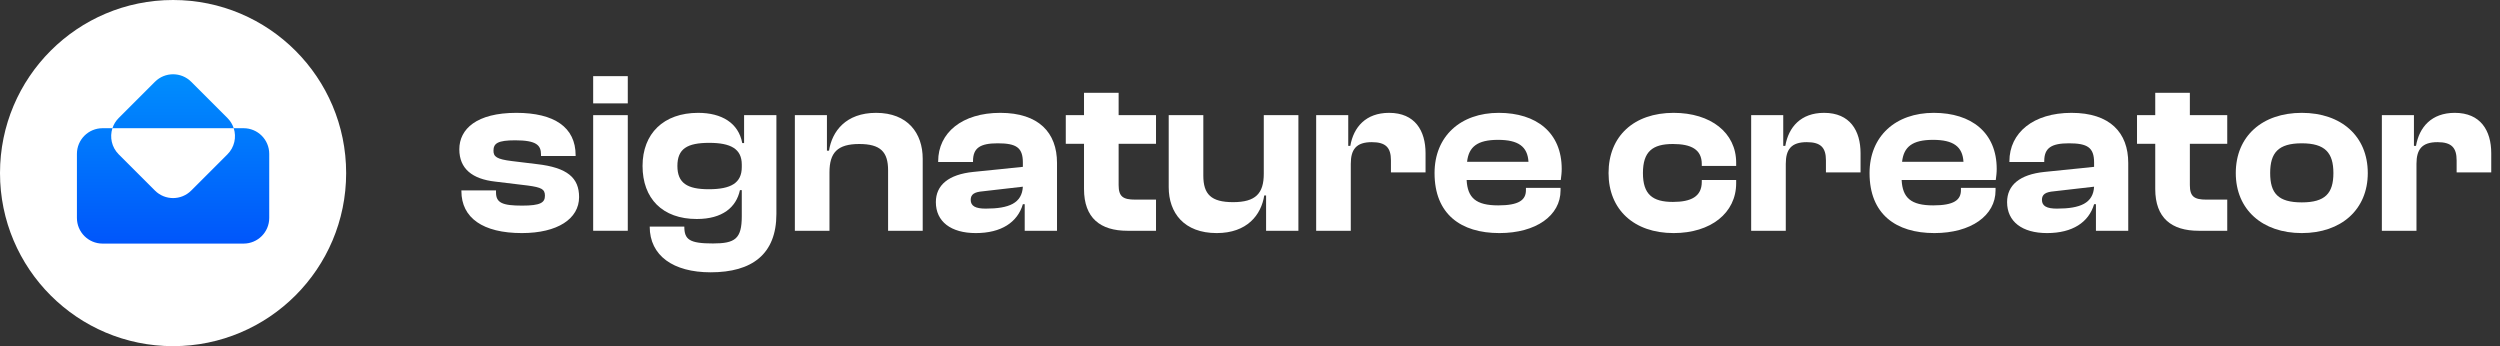 <?xml version="1.0" encoding="UTF-8"?>
<svg width="195px" height="27px" viewBox="0 0 195 27" version="1.1" xmlns="http://www.w3.org/2000/svg" xmlns:xlink="http://www.w3.org/1999/xlink">
    <rect x="0" y="0" width="195" height="27" fill="#333333" stroke="none"/>
    <title>signature creator logo curved</title>
    <defs>
        <linearGradient x1="50%" y1="0%" x2="50%" y2="100%" id="linearGradient-1">
            <stop stop-color="#008FFD" offset="0%"></stop>
            <stop stop-color="#0056FB" offset="100%"></stop>
        </linearGradient>
    </defs>
    <g id="signature-creator-logo-curved" stroke="none" stroke-width="1" fill="none" fill-rule="evenodd">
        <g id="signature-creator" transform="translate(35.827, 5.94)" fill="#FFFFFF" fill-rule="nonzero">
            <path d="M4.878,12.24 C7.668,12.24 9.342,11.124 9.342,9.432 C9.342,7.938 8.442,7.128 6.03,6.858 L4.104,6.624 C2.916,6.48 2.664,6.282 2.664,5.814 C2.664,5.238 3.006,5.004 4.356,5.004 C6.012,5.004 6.372,5.382 6.372,6.12 L6.372,6.228 L9.072,6.228 L9.072,6.174 C9.072,3.978 7.398,2.862 4.446,2.862 C1.35,2.862 0,4.122 0,5.706 C0,7.218 1.008,8.028 2.808,8.226 L5.346,8.532 C6.408,8.676 6.678,8.82 6.678,9.324 C6.678,9.864 6.336,10.098 4.896,10.098 C3.366,10.098 2.862,9.882 2.862,9.072 L2.862,8.91 L0.162,8.91 L0.162,8.964 C0.162,11.052 1.836,12.24 4.878,12.24 Z" id="Path"></path>
            <path d="M13.14,2.124 L13.14,0 L10.44,0 L10.44,2.124 L13.14,2.124 Z M13.14,12.06 L13.14,3.042 L10.44,3.042 L10.44,12.06 L13.14,12.06 Z" id="Shape"></path>
            <path d="M18.522,11.142 C20.538,11.142 21.6,10.224 21.888,8.892 L22.032,8.892 L22.032,10.926 C22.032,12.69 21.51,13.05 19.782,13.05 C17.946,13.05 17.55,12.744 17.55,11.736 L14.85,11.736 C14.85,14.004 16.686,15.3 19.602,15.3 C22.824,15.3 24.732,13.896 24.732,10.746 L24.732,3.042 L22.212,3.042 L22.212,5.22 L22.068,5.22 C21.78,3.654 20.466,2.862 18.63,2.862 C15.93,2.862 14.292,4.482 14.292,7.002 C14.292,9.54 15.84,11.142 18.522,11.142 Z M17.01,7.002 C17.01,5.67 17.766,5.202 19.494,5.202 C21.168,5.202 22.032,5.67 22.032,6.894 L22.032,7.092 C22.032,8.334 21.186,8.82 19.458,8.82 C17.766,8.82 17.01,8.334 17.01,7.002 Z" id="Shape"></path>
            <path d="M28.872,12.06 L28.872,7.506 C28.872,5.976 29.484,5.292 31.194,5.292 C32.85,5.292 33.444,5.904 33.444,7.344 L33.444,12.06 L36.144,12.06 L36.144,6.444 C36.144,4.446 34.974,2.862 32.508,2.862 C30.15,2.862 29.07,4.302 28.836,5.814 L28.674,5.814 L28.674,3.042 L26.172,3.042 L26.172,12.06 L28.872,12.06 Z" id="Path"></path>
            <path d="M40.284,12.24 C42.282,12.24 43.542,11.394 43.956,9.99 L44.1,9.99 L44.1,12.06 L46.62,12.06 L46.62,6.768 C46.62,4.41 45.198,2.862 42.192,2.862 C39.222,2.862 37.35,4.41 37.35,6.642 L37.35,6.696 L40.068,6.696 L40.068,6.624 C40.068,5.598 40.626,5.238 41.994,5.238 C43.434,5.238 43.956,5.562 43.956,6.732 L43.956,7.074 L40.086,7.47 C38.16,7.668 37.17,8.496 37.17,9.828 C37.17,11.34 38.34,12.24 40.284,12.24 Z M39.888,9.648 C39.888,9.216 40.176,9.036 40.824,8.982 L43.956,8.622 C43.884,9.9 42.894,10.332 41.058,10.332 C40.266,10.332 39.888,10.134 39.888,9.648 Z" id="Shape"></path>
            <path d="M54.342,12.06 L54.342,9.63 L52.722,9.63 C51.768,9.63 51.426,9.396 51.426,8.496 L51.426,5.274 L54.342,5.274 L54.342,3.042 L51.426,3.042 L51.426,1.296 L48.726,1.296 L48.726,3.042 L47.304,3.042 L47.304,5.274 L48.726,5.274 L48.726,8.802 C48.726,11.07 50.004,12.06 52.11,12.06 L54.342,12.06 Z" id="Path"></path>
            <path d="M59.076,12.24 C61.452,12.24 62.55,10.818 62.784,9.306 L62.928,9.306 L62.928,12.06 L65.448,12.06 L65.448,3.042 L62.748,3.042 L62.748,7.614 C62.748,9.144 62.118,9.828 60.354,9.828 C58.644,9.828 58.032,9.216 58.032,7.758 L58.032,3.042 L55.332,3.042 L55.332,8.658 C55.332,10.674 56.538,12.24 59.076,12.24 Z" id="Path"></path>
            <path d="M69.534,12.06 L69.534,6.84 C69.534,5.706 69.966,5.148 71.172,5.148 C72.27,5.148 72.666,5.58 72.666,6.57 L72.666,7.506 L75.366,7.506 L75.366,6.012 C75.366,4.248 74.538,2.862 72.522,2.862 C70.704,2.862 69.75,3.978 69.498,5.436 L69.336,5.436 L69.336,3.042 L66.834,3.042 L66.834,12.06 L69.534,12.06 Z" id="Path"></path>
            <path d="M81.126,12.24 C83.988,12.24 85.896,10.872 85.896,8.91 L85.896,8.712 L83.196,8.712 L83.196,8.892 C83.196,9.666 82.638,10.08 81.036,10.08 C79.29,10.08 78.642,9.486 78.57,8.1 L85.914,8.1 C85.95,7.794 85.986,7.56 85.986,7.236 C85.986,4.41 84.024,2.862 81.072,2.862 C78.102,2.862 76.068,4.68 76.068,7.56 C76.068,10.764 78.12,12.24 81.126,12.24 Z M81.018,4.968 C82.602,4.968 83.322,5.49 83.394,6.678 L78.606,6.678 C78.732,5.508 79.416,4.968 81.018,4.968 Z" id="Shape"></path>
            <path d="M94.716,12.24 C97.614,12.24 99.594,10.674 99.594,8.352 L99.594,8.1 L96.912,8.1 L96.912,8.244 C96.912,9.396 96.066,9.81 94.662,9.81 C93.06,9.81 92.322,9.216 92.322,7.56 C92.322,5.886 93.06,5.292 94.662,5.292 C96.066,5.292 96.912,5.706 96.912,6.858 L96.912,7.002 L99.594,7.002 L99.594,6.75 C99.594,4.41 97.614,2.862 94.716,2.862 C91.62,2.862 89.64,4.68 89.64,7.56 C89.64,10.404 91.62,12.24 94.716,12.24 Z" id="Path"></path>
            <path d="M103.464,12.06 L103.464,6.84 C103.464,5.706 103.896,5.148 105.102,5.148 C106.2,5.148 106.596,5.58 106.596,6.57 L106.596,7.506 L109.296,7.506 L109.296,6.012 C109.296,4.248 108.468,2.862 106.452,2.862 C104.634,2.862 103.68,3.978 103.428,5.436 L103.266,5.436 L103.266,3.042 L100.764,3.042 L100.764,12.06 L103.464,12.06 Z" id="Path"></path>
            <path d="M115.056,12.24 C117.918,12.24 119.826,10.872 119.826,8.91 L119.826,8.712 L117.126,8.712 L117.126,8.892 C117.126,9.666 116.568,10.08 114.966,10.08 C113.22,10.08 112.572,9.486 112.5,8.1 L119.844,8.1 C119.88,7.794 119.916,7.56 119.916,7.236 C119.916,4.41 117.954,2.862 115.002,2.862 C112.032,2.862 109.998,4.68 109.998,7.56 C109.998,10.764 112.05,12.24 115.056,12.24 Z M114.948,4.968 C116.532,4.968 117.252,5.49 117.324,6.678 L112.536,6.678 C112.662,5.508 113.346,4.968 114.948,4.968 Z" id="Shape"></path>
            <path d="M123.84,12.24 C125.838,12.24 127.098,11.394 127.512,9.99 L127.656,9.99 L127.656,12.06 L130.176,12.06 L130.176,6.768 C130.176,4.41 128.754,2.862 125.748,2.862 C122.778,2.862 120.906,4.41 120.906,6.642 L120.906,6.696 L123.624,6.696 L123.624,6.624 C123.624,5.598 124.182,5.238 125.55,5.238 C126.99,5.238 127.512,5.562 127.512,6.732 L127.512,7.074 L123.642,7.47 C121.716,7.668 120.726,8.496 120.726,9.828 C120.726,11.34 121.896,12.24 123.84,12.24 Z M123.444,9.648 C123.444,9.216 123.732,9.036 124.38,8.982 L127.512,8.622 C127.44,9.9 126.45,10.332 124.614,10.332 C123.822,10.332 123.444,10.134 123.444,9.648 Z" id="Shape"></path>
            <path d="M137.898,12.06 L137.898,9.63 L136.278,9.63 C135.324,9.63 134.982,9.396 134.982,8.496 L134.982,5.274 L137.898,5.274 L137.898,3.042 L134.982,3.042 L134.982,1.296 L132.282,1.296 L132.282,3.042 L130.86,3.042 L130.86,5.274 L132.282,5.274 L132.282,8.802 C132.282,11.07 133.56,12.06 135.666,12.06 L137.898,12.06 Z" id="Path"></path>
            <path d="M143.712,12.24 C146.79,12.24 148.86,10.404 148.86,7.56 C148.86,4.68 146.79,2.862 143.712,2.862 C140.634,2.862 138.564,4.68 138.564,7.56 C138.564,10.404 140.634,12.24 143.712,12.24 Z M143.712,9.846 C141.876,9.846 141.246,9.144 141.246,7.56 C141.246,5.976 141.876,5.238 143.712,5.238 C145.53,5.238 146.178,5.976 146.178,7.56 C146.178,9.144 145.53,9.846 143.712,9.846 Z" id="Shape"></path>
            <path d="M152.658,12.06 L152.658,6.84 C152.658,5.706 153.09,5.148 154.296,5.148 C155.394,5.148 155.79,5.58 155.79,6.57 L155.79,7.506 L158.49,7.506 L158.49,6.012 C158.49,4.248 157.662,2.862 155.646,2.862 C153.828,2.862 152.874,3.978 152.622,5.436 L152.46,5.436 L152.46,3.042 L149.958,3.042 L149.958,12.06 L152.658,12.06 Z" id="Path"></path>
        </g>
        <g id="Group">
            <circle id="Oval" fill="#FFFFFF" cx="13.5" cy="13.5" r="13.5"></circle>
            <path d="M14.914,6.379 L17.743,9.207 C17.973,9.438 18.136,9.71 18.23,10 L8.77,10 C8.544,10.693 8.707,11.485 9.257,12.036 L12.086,14.864 C12.867,15.645 14.133,15.645 14.914,14.864 L17.743,12.036 C18.293,11.485 18.456,10.693 18.23,10 L19,10 C20.105,10 21,10.895 21,12 L21,17 C21,18.105 20.105,19 19,19 L8,19 C6.895,19 6,18.105 6,17 L6,12 C6,10.895 6.895,10 8,10 L8.77,10 C8.864,9.71 9.027,9.438 9.257,9.207 L12.086,6.379 C12.867,5.598 14.133,5.598 14.914,6.379 Z" id="Combined-Shape" fill="url(#linearGradient-1)"></path>
        </g>
    </g>
</svg>
